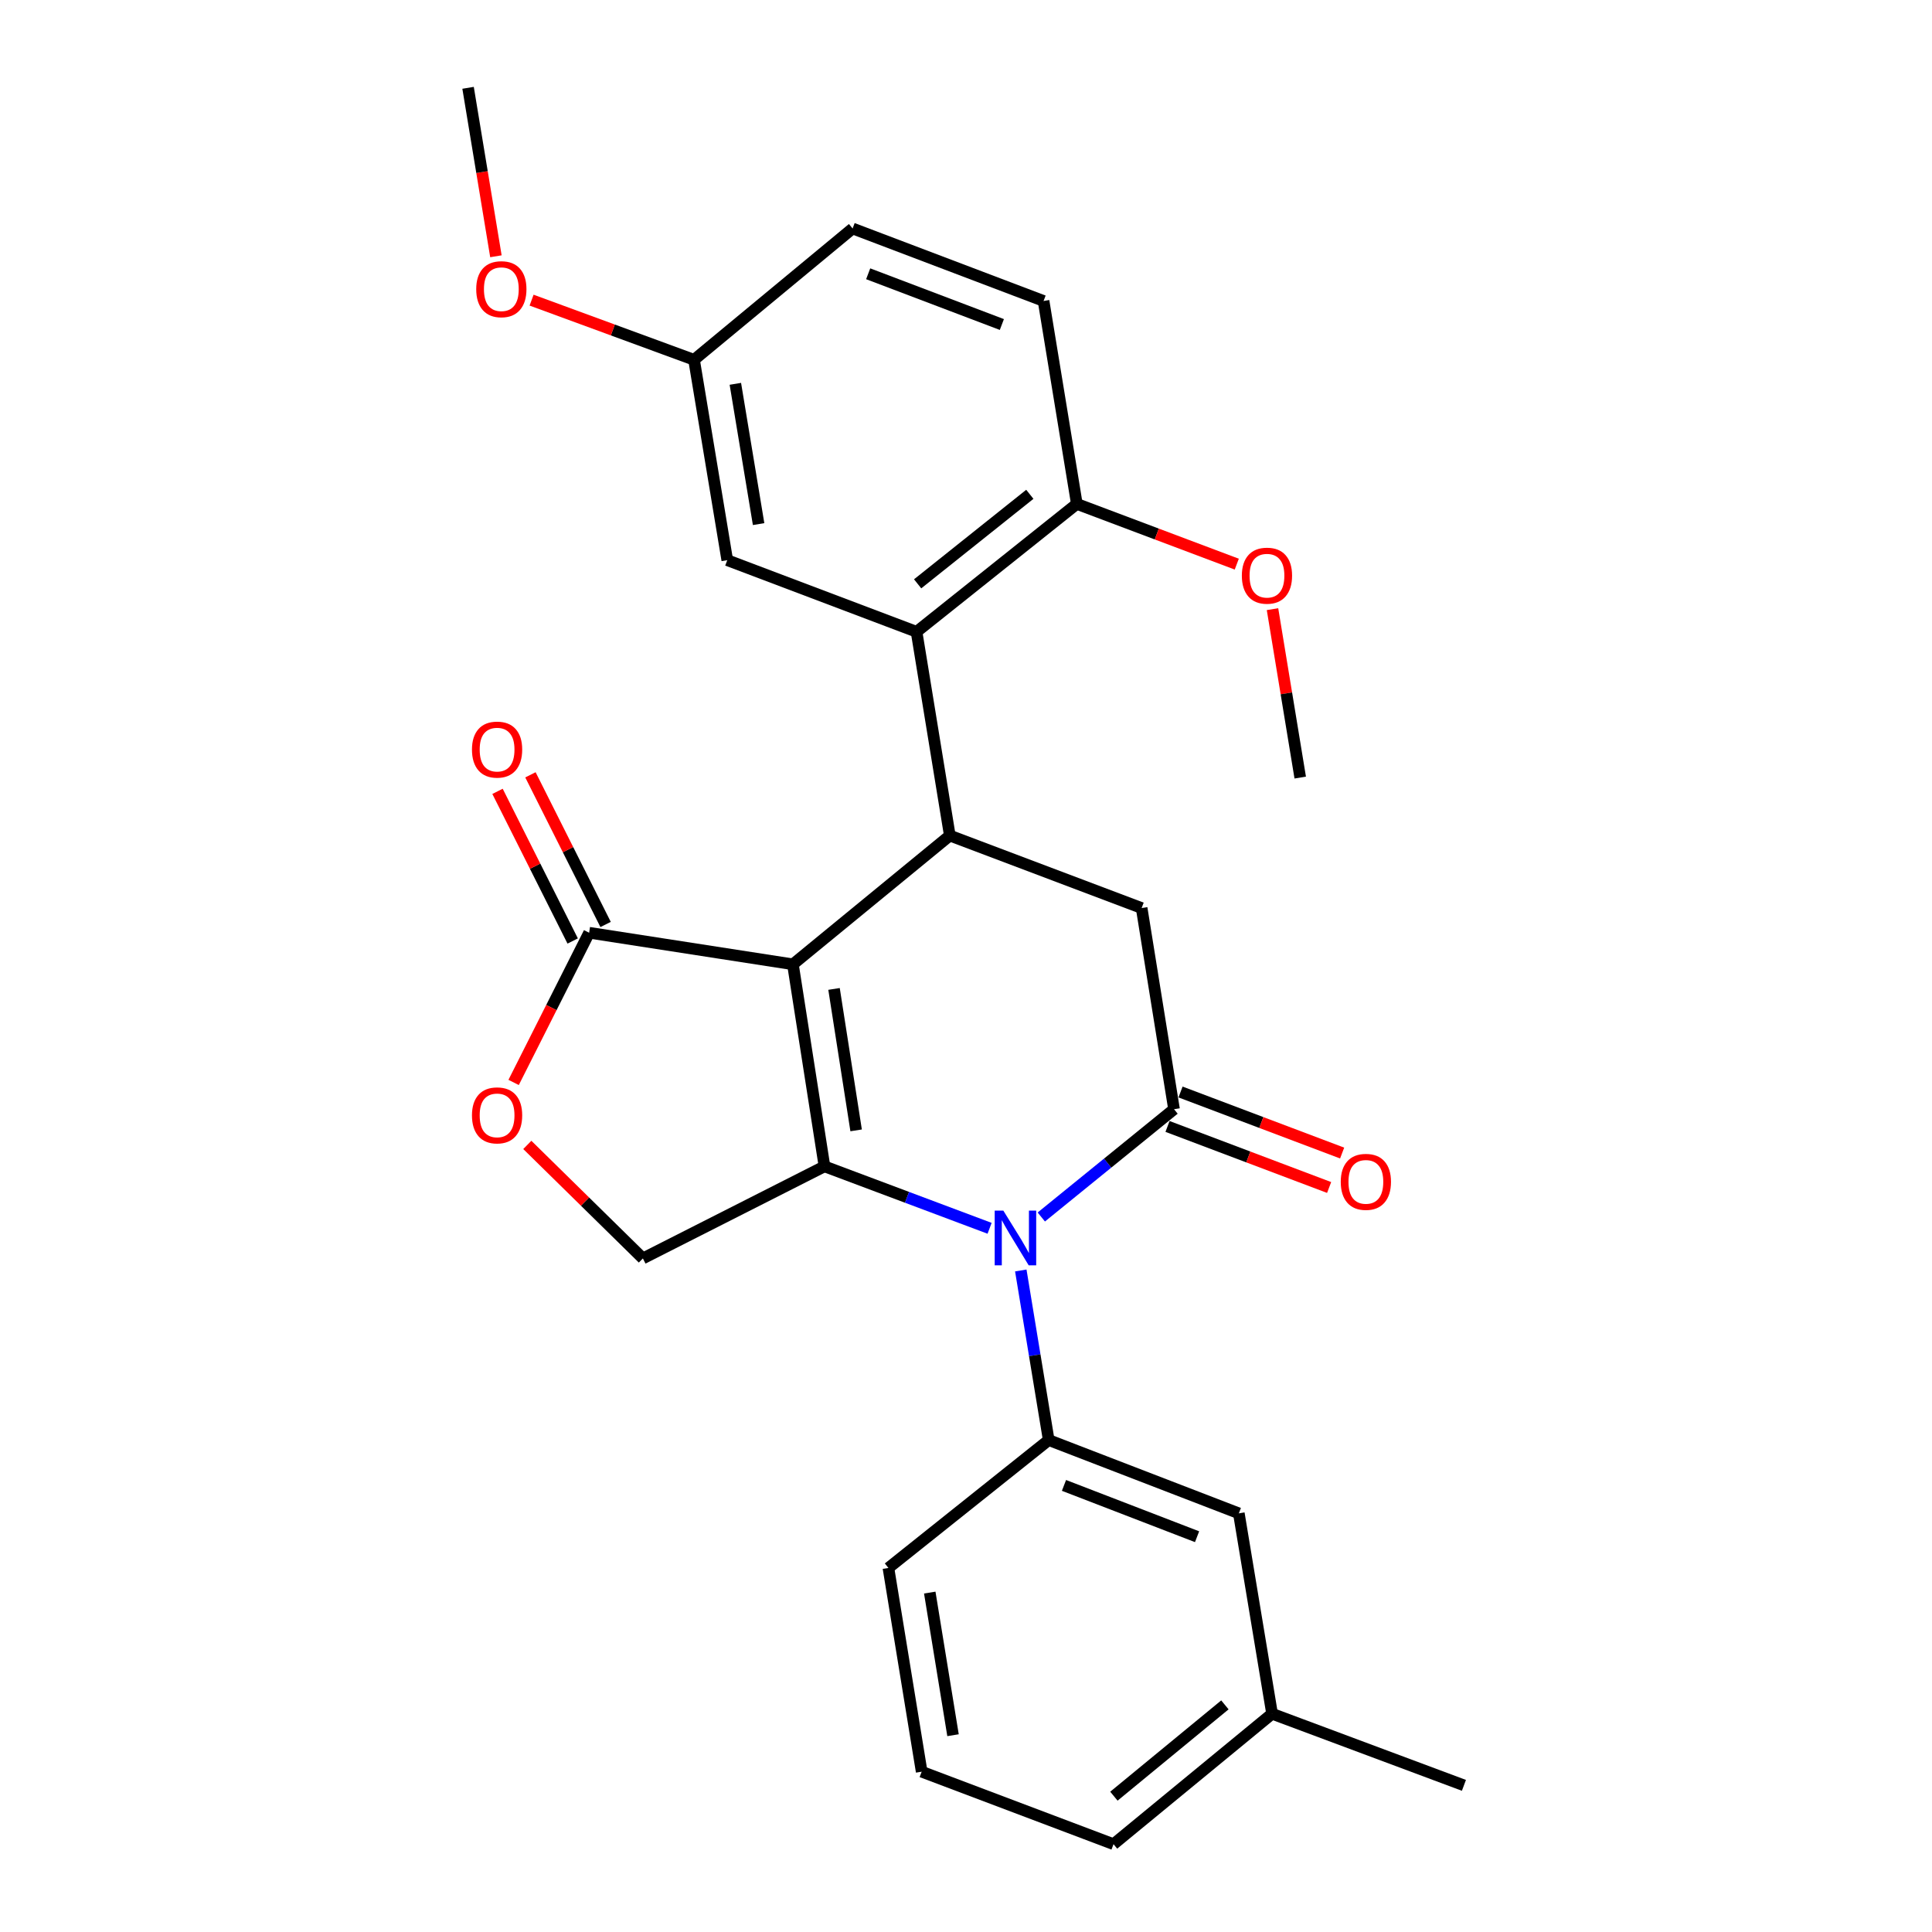 <?xml version='1.0' encoding='iso-8859-1'?>
<svg version='1.1' baseProfile='full'
              xmlns='http://www.w3.org/2000/svg'
                      xmlns:rdkit='http://www.rdkit.org/xml'
                      xmlns:xlink='http://www.w3.org/1999/xlink'
                  xml:space='preserve'
width='1000px' height='1000px' viewBox='0 0 1000 1000'>
<!-- END OF HEADER -->
<rect style='opacity:1.0;fill:#FFFFFF;stroke:none' width='1000' height='1000' x='0' y='0'> </rect>
<path class='bond-0' d='M 410.41,499.121 L 426.748,603.704' style='fill:none;fill-rule:evenodd;stroke:#000000;stroke-width:6px;stroke-linecap:butt;stroke-linejoin:miter;stroke-opacity:1' />
<path class='bond-0' d='M 431.692,511.867 L 443.129,585.075' style='fill:none;fill-rule:evenodd;stroke:#000000;stroke-width:6px;stroke-linecap:butt;stroke-linejoin:miter;stroke-opacity:1' />
<path class='bond-3' d='M 410.41,499.121 L 491.624,432.487' style='fill:none;fill-rule:evenodd;stroke:#000000;stroke-width:6px;stroke-linecap:butt;stroke-linejoin:miter;stroke-opacity:1' />
<path class='bond-4' d='M 410.41,499.121 L 304.938,482.783' style='fill:none;fill-rule:evenodd;stroke:#000000;stroke-width:6px;stroke-linecap:butt;stroke-linejoin:miter;stroke-opacity:1' />
<path class='bond-1' d='M 426.748,603.704 L 469.481,619.735' style='fill:none;fill-rule:evenodd;stroke:#000000;stroke-width:6px;stroke-linecap:butt;stroke-linejoin:miter;stroke-opacity:1' />
<path class='bond-1' d='M 469.481,619.735 L 512.213,635.766' style='fill:none;fill-rule:evenodd;stroke:#0000FF;stroke-width:6px;stroke-linecap:butt;stroke-linejoin:miter;stroke-opacity:1' />
<path class='bond-9' d='M 426.748,603.704 L 332.754,651.363' style='fill:none;fill-rule:evenodd;stroke:#000000;stroke-width:6px;stroke-linecap:butt;stroke-linejoin:miter;stroke-opacity:1' />
<path class='bond-7' d='M 528.36,657.595 L 535.585,701.482' style='fill:none;fill-rule:evenodd;stroke:#0000FF;stroke-width:6px;stroke-linecap:butt;stroke-linejoin:miter;stroke-opacity:1' />
<path class='bond-7' d='M 535.585,701.482 L 542.81,745.369' style='fill:none;fill-rule:evenodd;stroke:#000000;stroke-width:6px;stroke-linecap:butt;stroke-linejoin:miter;stroke-opacity:1' />
<path class='bond-28' d='M 538.976,629.917 L 573.325,602.024' style='fill:none;fill-rule:evenodd;stroke:#0000FF;stroke-width:6px;stroke-linecap:butt;stroke-linejoin:miter;stroke-opacity:1' />
<path class='bond-28' d='M 573.325,602.024 L 607.675,574.13' style='fill:none;fill-rule:evenodd;stroke:#000000;stroke-width:6px;stroke-linecap:butt;stroke-linejoin:miter;stroke-opacity:1' />
<path class='bond-2' d='M 607.675,574.13 L 590.913,470.003' style='fill:none;fill-rule:evenodd;stroke:#000000;stroke-width:6px;stroke-linecap:butt;stroke-linejoin:miter;stroke-opacity:1' />
<path class='bond-10' d='M 604.307,583.045 L 646.13,598.846' style='fill:none;fill-rule:evenodd;stroke:#000000;stroke-width:6px;stroke-linecap:butt;stroke-linejoin:miter;stroke-opacity:1' />
<path class='bond-10' d='M 646.13,598.846 L 687.953,614.646' style='fill:none;fill-rule:evenodd;stroke:#FF0000;stroke-width:6px;stroke-linecap:butt;stroke-linejoin:miter;stroke-opacity:1' />
<path class='bond-10' d='M 611.043,565.216 L 652.866,581.016' style='fill:none;fill-rule:evenodd;stroke:#000000;stroke-width:6px;stroke-linecap:butt;stroke-linejoin:miter;stroke-opacity:1' />
<path class='bond-10' d='M 652.866,581.016 L 694.689,596.817' style='fill:none;fill-rule:evenodd;stroke:#FF0000;stroke-width:6px;stroke-linecap:butt;stroke-linejoin:miter;stroke-opacity:1' />
<path class='bond-5' d='M 491.624,432.487 L 590.913,470.003' style='fill:none;fill-rule:evenodd;stroke:#000000;stroke-width:6px;stroke-linecap:butt;stroke-linejoin:miter;stroke-opacity:1' />
<path class='bond-6' d='M 491.624,432.487 L 474.407,327.015' style='fill:none;fill-rule:evenodd;stroke:#000000;stroke-width:6px;stroke-linecap:butt;stroke-linejoin:miter;stroke-opacity:1' />
<path class='bond-8' d='M 304.938,482.783 L 285.393,521.526' style='fill:none;fill-rule:evenodd;stroke:#000000;stroke-width:6px;stroke-linecap:butt;stroke-linejoin:miter;stroke-opacity:1' />
<path class='bond-8' d='M 285.393,521.526 L 265.848,560.268' style='fill:none;fill-rule:evenodd;stroke:#FF0000;stroke-width:6px;stroke-linecap:butt;stroke-linejoin:miter;stroke-opacity:1' />
<path class='bond-14' d='M 313.454,478.506 L 294.002,439.776' style='fill:none;fill-rule:evenodd;stroke:#000000;stroke-width:6px;stroke-linecap:butt;stroke-linejoin:miter;stroke-opacity:1' />
<path class='bond-14' d='M 294.002,439.776 L 274.551,401.047' style='fill:none;fill-rule:evenodd;stroke:#FF0000;stroke-width:6px;stroke-linecap:butt;stroke-linejoin:miter;stroke-opacity:1' />
<path class='bond-14' d='M 296.422,487.06 L 276.97,448.33' style='fill:none;fill-rule:evenodd;stroke:#000000;stroke-width:6px;stroke-linecap:butt;stroke-linejoin:miter;stroke-opacity:1' />
<path class='bond-14' d='M 276.97,448.33 L 257.519,409.601' style='fill:none;fill-rule:evenodd;stroke:#FF0000;stroke-width:6px;stroke-linecap:butt;stroke-linejoin:miter;stroke-opacity:1' />
<path class='bond-11' d='M 474.407,327.015 L 557.369,260.826' style='fill:none;fill-rule:evenodd;stroke:#000000;stroke-width:6px;stroke-linecap:butt;stroke-linejoin:miter;stroke-opacity:1' />
<path class='bond-11' d='M 474.965,302.188 L 533.038,255.855' style='fill:none;fill-rule:evenodd;stroke:#000000;stroke-width:6px;stroke-linecap:butt;stroke-linejoin:miter;stroke-opacity:1' />
<path class='bond-12' d='M 474.407,327.015 L 376.432,289.944' style='fill:none;fill-rule:evenodd;stroke:#000000;stroke-width:6px;stroke-linecap:butt;stroke-linejoin:miter;stroke-opacity:1' />
<path class='bond-13' d='M 542.81,745.369 L 641.22,783.307' style='fill:none;fill-rule:evenodd;stroke:#000000;stroke-width:6px;stroke-linecap:butt;stroke-linejoin:miter;stroke-opacity:1' />
<path class='bond-13' d='M 550.715,768.843 L 619.602,795.4' style='fill:none;fill-rule:evenodd;stroke:#000000;stroke-width:6px;stroke-linecap:butt;stroke-linejoin:miter;stroke-opacity:1' />
<path class='bond-19' d='M 542.81,745.369 L 459.848,811.568' style='fill:none;fill-rule:evenodd;stroke:#000000;stroke-width:6px;stroke-linecap:butt;stroke-linejoin:miter;stroke-opacity:1' />
<path class='bond-27' d='M 272.934,592.601 L 302.844,621.982' style='fill:none;fill-rule:evenodd;stroke:#FF0000;stroke-width:6px;stroke-linecap:butt;stroke-linejoin:miter;stroke-opacity:1' />
<path class='bond-27' d='M 302.844,621.982 L 332.754,651.363' style='fill:none;fill-rule:evenodd;stroke:#000000;stroke-width:6px;stroke-linecap:butt;stroke-linejoin:miter;stroke-opacity:1' />
<path class='bond-15' d='M 557.369,260.826 L 540.152,155.777' style='fill:none;fill-rule:evenodd;stroke:#000000;stroke-width:6px;stroke-linecap:butt;stroke-linejoin:miter;stroke-opacity:1' />
<path class='bond-20' d='M 557.369,260.826 L 598.759,276.413' style='fill:none;fill-rule:evenodd;stroke:#000000;stroke-width:6px;stroke-linecap:butt;stroke-linejoin:miter;stroke-opacity:1' />
<path class='bond-20' d='M 598.759,276.413 L 640.15,292' style='fill:none;fill-rule:evenodd;stroke:#FF0000;stroke-width:6px;stroke-linecap:butt;stroke-linejoin:miter;stroke-opacity:1' />
<path class='bond-16' d='M 376.432,289.944 L 359.236,186.229' style='fill:none;fill-rule:evenodd;stroke:#000000;stroke-width:6px;stroke-linecap:butt;stroke-linejoin:miter;stroke-opacity:1' />
<path class='bond-16' d='M 392.655,271.27 L 380.618,198.669' style='fill:none;fill-rule:evenodd;stroke:#000000;stroke-width:6px;stroke-linecap:butt;stroke-linejoin:miter;stroke-opacity:1' />
<path class='bond-17' d='M 641.22,783.307 L 658.426,887.033' style='fill:none;fill-rule:evenodd;stroke:#000000;stroke-width:6px;stroke-linecap:butt;stroke-linejoin:miter;stroke-opacity:1' />
<path class='bond-29' d='M 540.152,155.777 L 441.308,118.261' style='fill:none;fill-rule:evenodd;stroke:#000000;stroke-width:6px;stroke-linecap:butt;stroke-linejoin:miter;stroke-opacity:1' />
<path class='bond-29' d='M 518.562,167.969 L 449.371,141.708' style='fill:none;fill-rule:evenodd;stroke:#000000;stroke-width:6px;stroke-linecap:butt;stroke-linejoin:miter;stroke-opacity:1' />
<path class='bond-18' d='M 359.236,186.229 L 441.308,118.261' style='fill:none;fill-rule:evenodd;stroke:#000000;stroke-width:6px;stroke-linecap:butt;stroke-linejoin:miter;stroke-opacity:1' />
<path class='bond-21' d='M 359.236,186.229 L 317.192,170.791' style='fill:none;fill-rule:evenodd;stroke:#000000;stroke-width:6px;stroke-linecap:butt;stroke-linejoin:miter;stroke-opacity:1' />
<path class='bond-21' d='M 317.192,170.791 L 275.148,155.353' style='fill:none;fill-rule:evenodd;stroke:#FF0000;stroke-width:6px;stroke-linecap:butt;stroke-linejoin:miter;stroke-opacity:1' />
<path class='bond-24' d='M 658.426,887.033 L 757.725,924.093' style='fill:none;fill-rule:evenodd;stroke:#000000;stroke-width:6px;stroke-linecap:butt;stroke-linejoin:miter;stroke-opacity:1' />
<path class='bond-30' d='M 658.426,887.033 L 576.354,954.545' style='fill:none;fill-rule:evenodd;stroke:#000000;stroke-width:6px;stroke-linecap:butt;stroke-linejoin:miter;stroke-opacity:1' />
<path class='bond-30' d='M 634.007,882.441 L 576.557,929.699' style='fill:none;fill-rule:evenodd;stroke:#000000;stroke-width:6px;stroke-linecap:butt;stroke-linejoin:miter;stroke-opacity:1' />
<path class='bond-22' d='M 459.848,811.568 L 477.055,917.03' style='fill:none;fill-rule:evenodd;stroke:#000000;stroke-width:6px;stroke-linecap:butt;stroke-linejoin:miter;stroke-opacity:1' />
<path class='bond-22' d='M 481.24,824.318 L 493.284,898.142' style='fill:none;fill-rule:evenodd;stroke:#000000;stroke-width:6px;stroke-linecap:butt;stroke-linejoin:miter;stroke-opacity:1' />
<path class='bond-25' d='M 658.645,315.295 L 665.82,358.882' style='fill:none;fill-rule:evenodd;stroke:#FF0000;stroke-width:6px;stroke-linecap:butt;stroke-linejoin:miter;stroke-opacity:1' />
<path class='bond-25' d='M 665.82,358.882 L 672.996,402.469' style='fill:none;fill-rule:evenodd;stroke:#000000;stroke-width:6px;stroke-linecap:butt;stroke-linejoin:miter;stroke-opacity:1' />
<path class='bond-26' d='M 256.688,132.645 L 249.481,89.049' style='fill:none;fill-rule:evenodd;stroke:#FF0000;stroke-width:6px;stroke-linecap:butt;stroke-linejoin:miter;stroke-opacity:1' />
<path class='bond-26' d='M 249.481,89.049 L 242.275,45.455' style='fill:none;fill-rule:evenodd;stroke:#000000;stroke-width:6px;stroke-linecap:butt;stroke-linejoin:miter;stroke-opacity:1' />
<path class='bond-23' d='M 477.055,917.03 L 576.354,954.545' style='fill:none;fill-rule:evenodd;stroke:#000000;stroke-width:6px;stroke-linecap:butt;stroke-linejoin:miter;stroke-opacity:1' />
<path  class='atom-2' d='M 519.333 626.625
L 528.613 641.625
Q 529.533 643.105, 531.013 645.785
Q 532.493 648.465, 532.573 648.625
L 532.573 626.625
L 536.333 626.625
L 536.333 654.945
L 532.453 654.945
L 522.493 638.545
Q 521.333 636.625, 520.093 634.425
Q 518.893 632.225, 518.533 631.545
L 518.533 654.945
L 514.853 654.945
L 514.853 626.625
L 519.333 626.625
' fill='#0000FF'/>
<path  class='atom-9' d='M 244.289 577.313
Q 244.289 570.513, 247.649 566.713
Q 251.009 562.913, 257.289 562.913
Q 263.569 562.913, 266.929 566.713
Q 270.289 570.513, 270.289 577.313
Q 270.289 584.193, 266.889 588.113
Q 263.489 591.993, 257.289 591.993
Q 251.049 591.993, 247.649 588.113
Q 244.289 584.233, 244.289 577.313
M 257.289 588.793
Q 261.609 588.793, 263.929 585.913
Q 266.289 582.993, 266.289 577.313
Q 266.289 571.753, 263.929 568.953
Q 261.609 566.113, 257.289 566.113
Q 252.969 566.113, 250.609 568.913
Q 248.289 571.713, 248.289 577.313
Q 248.289 583.033, 250.609 585.913
Q 252.969 588.793, 257.289 588.793
' fill='#FF0000'/>
<path  class='atom-11' d='M 693.974 611.726
Q 693.974 604.926, 697.334 601.126
Q 700.694 597.326, 706.974 597.326
Q 713.254 597.326, 716.614 601.126
Q 719.974 604.926, 719.974 611.726
Q 719.974 618.606, 716.574 622.526
Q 713.174 626.406, 706.974 626.406
Q 700.734 626.406, 697.334 622.526
Q 693.974 618.646, 693.974 611.726
M 706.974 623.206
Q 711.294 623.206, 713.614 620.326
Q 715.974 617.406, 715.974 611.726
Q 715.974 606.166, 713.614 603.366
Q 711.294 600.526, 706.974 600.526
Q 702.654 600.526, 700.294 603.326
Q 697.974 606.126, 697.974 611.726
Q 697.974 617.446, 700.294 620.326
Q 702.654 623.206, 706.974 623.206
' fill='#FF0000'/>
<path  class='atom-15' d='M 244.289 387.99
Q 244.289 381.19, 247.649 377.39
Q 251.009 373.59, 257.289 373.59
Q 263.569 373.59, 266.929 377.39
Q 270.289 381.19, 270.289 387.99
Q 270.289 394.87, 266.889 398.79
Q 263.489 402.67, 257.289 402.67
Q 251.049 402.67, 247.649 398.79
Q 244.289 394.91, 244.289 387.99
M 257.289 399.47
Q 261.609 399.47, 263.929 396.59
Q 266.289 393.67, 266.289 387.99
Q 266.289 382.43, 263.929 379.63
Q 261.609 376.79, 257.289 376.79
Q 252.969 376.79, 250.609 379.59
Q 248.289 382.39, 248.289 387.99
Q 248.289 393.71, 250.609 396.59
Q 252.969 399.47, 257.289 399.47
' fill='#FF0000'/>
<path  class='atom-21' d='M 642.779 297.966
Q 642.779 291.166, 646.139 287.366
Q 649.499 283.566, 655.779 283.566
Q 662.059 283.566, 665.419 287.366
Q 668.779 291.166, 668.779 297.966
Q 668.779 304.846, 665.379 308.766
Q 661.979 312.646, 655.779 312.646
Q 649.539 312.646, 646.139 308.766
Q 642.779 304.886, 642.779 297.966
M 655.779 309.446
Q 660.099 309.446, 662.419 306.566
Q 664.779 303.646, 664.779 297.966
Q 664.779 292.406, 662.419 289.606
Q 660.099 286.766, 655.779 286.766
Q 651.459 286.766, 649.099 289.566
Q 646.779 292.366, 646.779 297.966
Q 646.779 303.686, 649.099 306.566
Q 651.459 309.446, 655.779 309.446
' fill='#FF0000'/>
<path  class='atom-22' d='M 246.492 149.684
Q 246.492 142.884, 249.852 139.084
Q 253.212 135.284, 259.492 135.284
Q 265.772 135.284, 269.132 139.084
Q 272.492 142.884, 272.492 149.684
Q 272.492 156.564, 269.092 160.484
Q 265.692 164.364, 259.492 164.364
Q 253.252 164.364, 249.852 160.484
Q 246.492 156.604, 246.492 149.684
M 259.492 161.164
Q 263.812 161.164, 266.132 158.284
Q 268.492 155.364, 268.492 149.684
Q 268.492 144.124, 266.132 141.324
Q 263.812 138.484, 259.492 138.484
Q 255.172 138.484, 252.812 141.284
Q 250.492 144.084, 250.492 149.684
Q 250.492 155.404, 252.812 158.284
Q 255.172 161.164, 259.492 161.164
' fill='#FF0000'/>
</svg>
